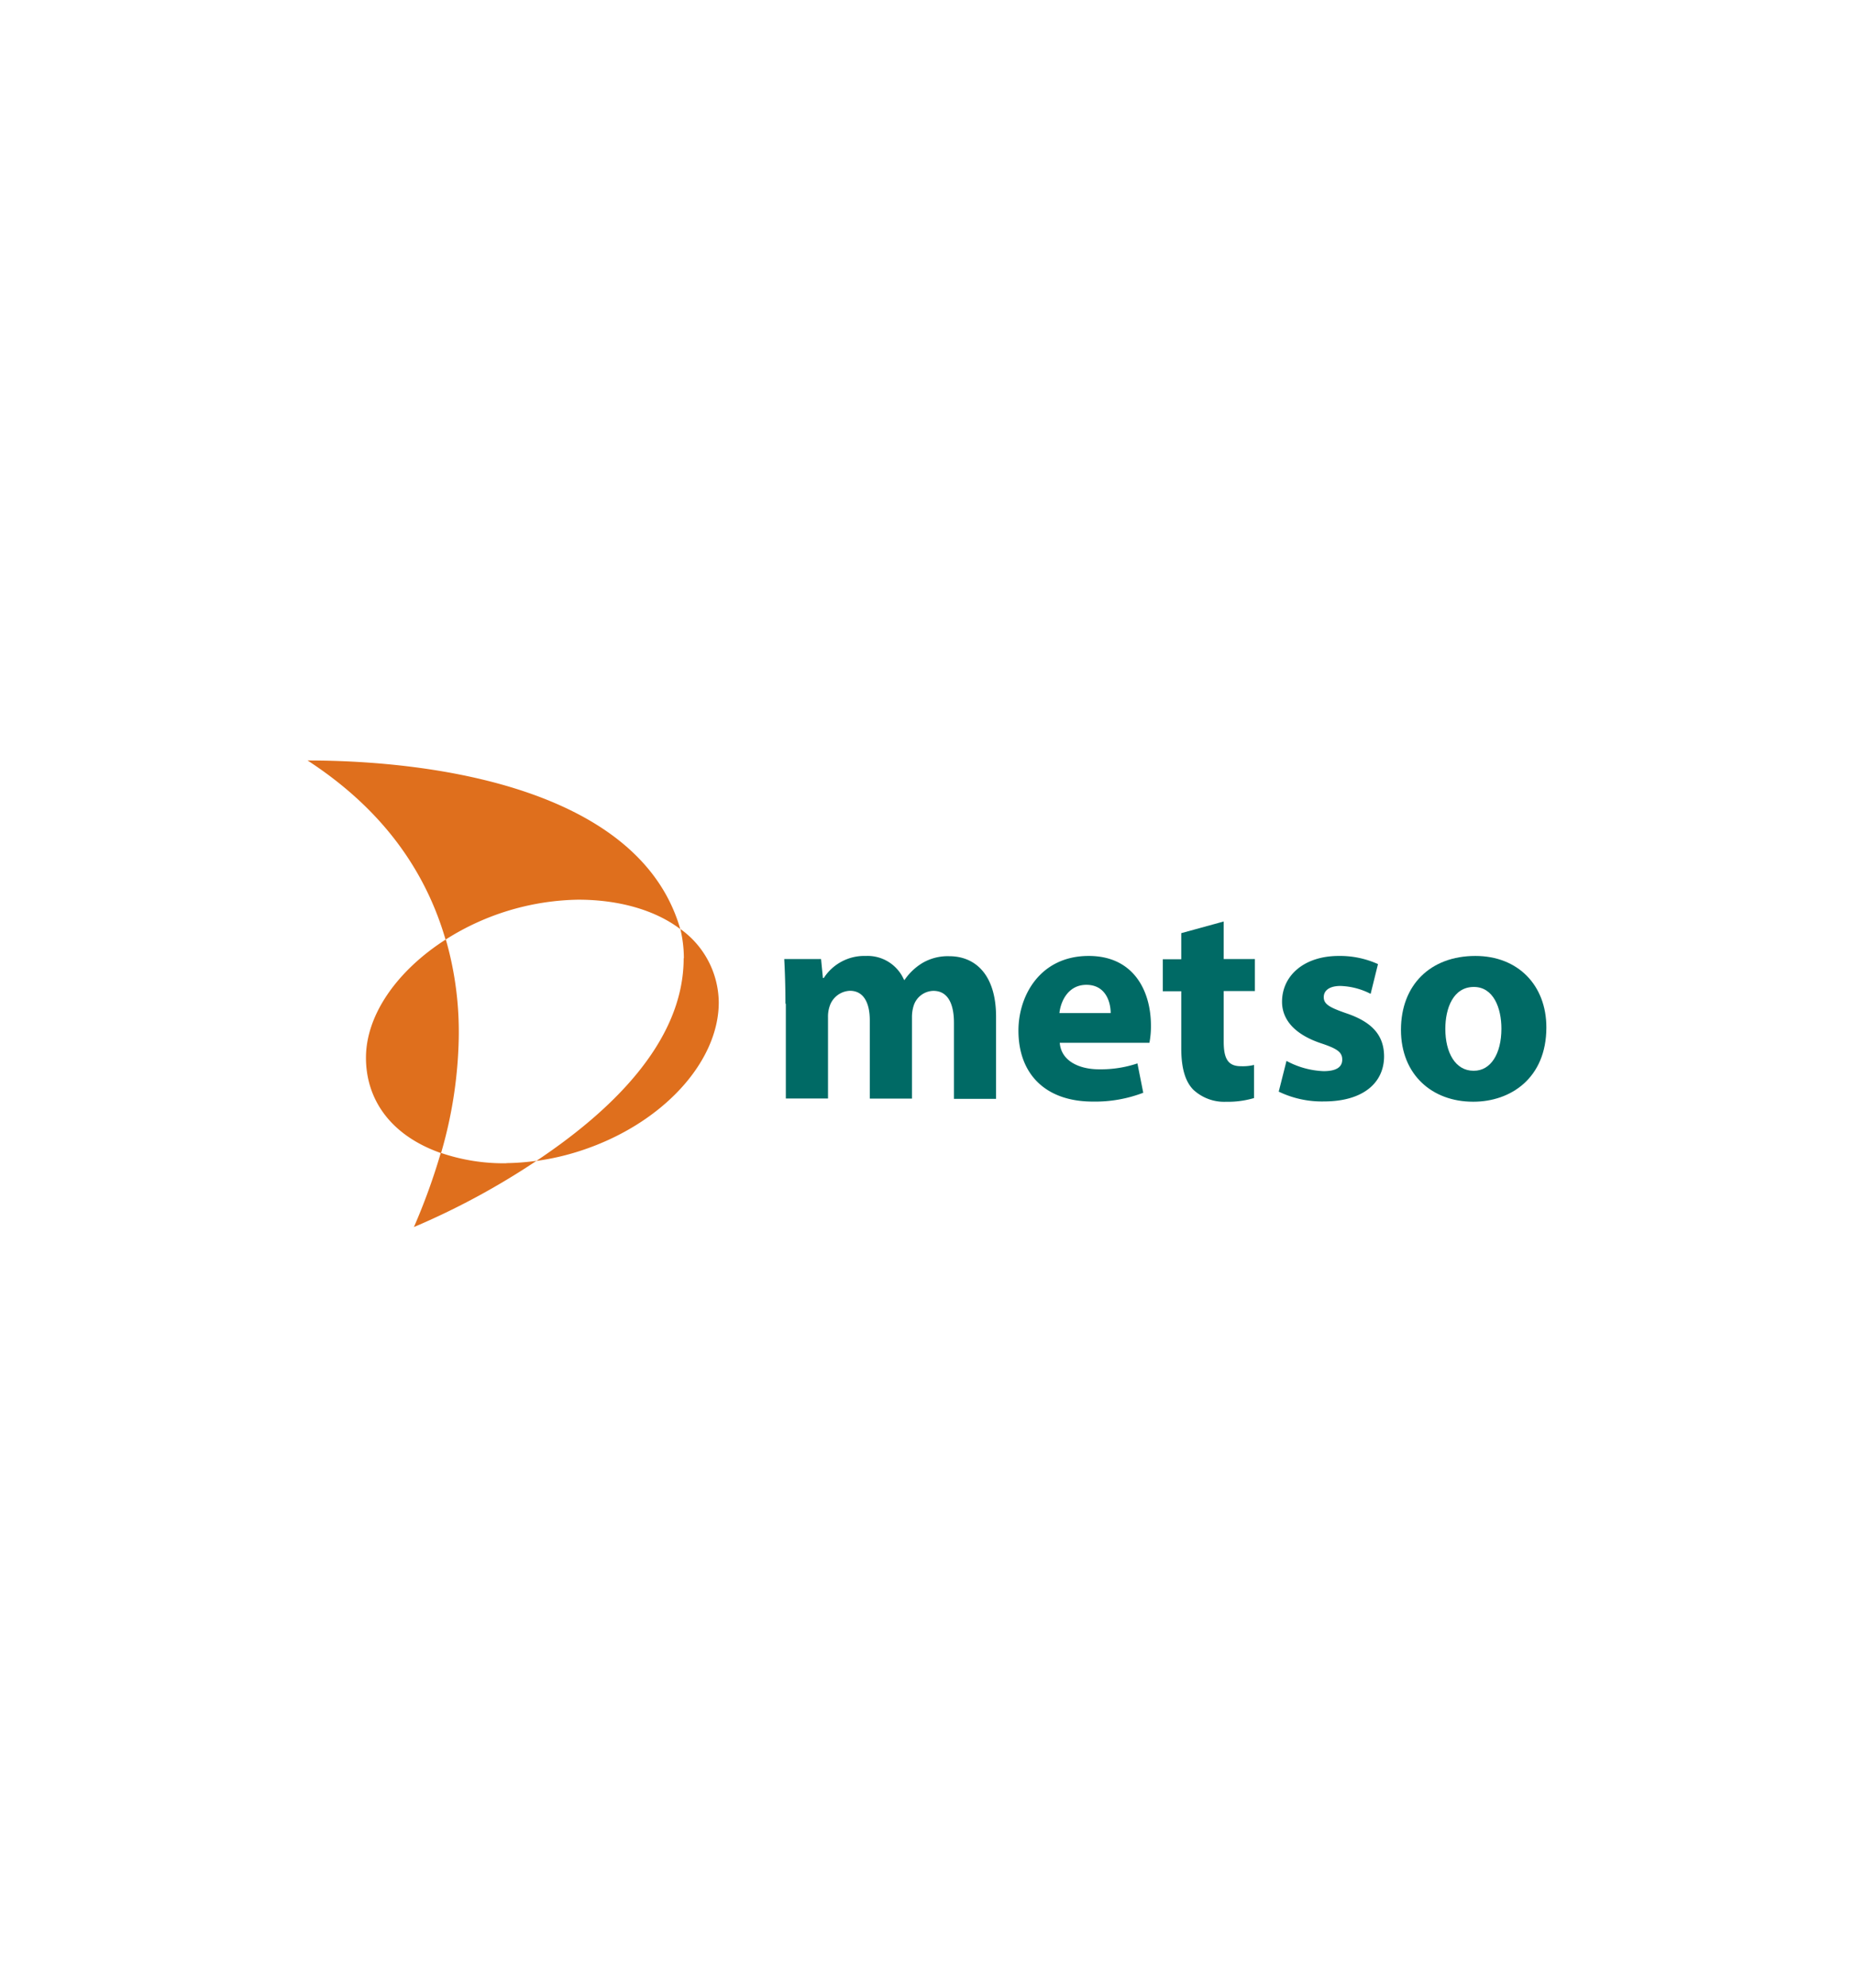 <svg id="Layer_1" data-name="Layer 1" xmlns="http://www.w3.org/2000/svg" viewBox="0 0 280 300"><defs><style>.cls-1{fill:#df6f1d;}.cls-1,.cls-2{fill-rule:evenodd;}.cls-2{fill:#006a65;}</style></defs><title>metso logo</title><path class="cls-1" d="M103.28,144.63a19,19,0,0,0-.53-4.42,13.75,13.75,0,0,1,5.8,11.08c0,9-8.5,18.34-20.8,22.37A38.17,38.17,0,0,1,81,175.22c10.84-7.22,22.25-17.72,22.25-30.59Zm-34,12.16a50.55,50.55,0,0,0-1.95-15c-7.29,4.66-12.06,11.33-12.06,17.86,0,6.11,3.53,11.65,11.34,14.39a66.25,66.25,0,0,0,2.67-17.25Zm7.22,18.78A29.24,29.24,0,0,1,66.57,174a94.65,94.65,0,0,1-4.06,11.2,112.47,112.47,0,0,0,18.52-10,35.83,35.83,0,0,1-4.57.35Zm-9.17-33.78a38.42,38.42,0,0,1,20-6c6,0,11.53,1.5,15.41,4.44-6-20.87-36.31-25.45-56.29-25.45,9.23,6,17.19,14.53,20.83,27Z"/><path class="cls-2" d="M118.62,151.48c0-2.62-.08-4.84-.18-6.73H124l.28,2.86h.13a7.29,7.29,0,0,1,6.36-3.33,6,6,0,0,1,5.76,3.61h.09a8.72,8.72,0,0,1,2.73-2.57,7.56,7.56,0,0,1,4-1c4,0,7.08,2.85,7.08,9.14v12.39h-6.36V154.37c0-3-1-4.82-3.1-4.82a3.2,3.2,0,0,0-3,2.29,5.65,5.65,0,0,0-.24,1.66v12.31h-6.37V154c0-2.66-.94-4.46-3-4.46a3.36,3.36,0,0,0-3.07,2.35,4.91,4.91,0,0,0-.24,1.66v12.25h-6.37V151.48Z"/><path class="cls-2" d="M160.05,157.39c.2,2.71,2.88,4,5.94,4a17.43,17.43,0,0,0,5.79-.89l.88,4.43a20.32,20.32,0,0,1-7.62,1.33c-7.14,0-11.23-4.15-11.23-10.71,0-5.35,3.33-11.27,10.61-11.27,6.82,0,9.4,5.31,9.4,10.51a13.1,13.1,0,0,1-.23,2.6Zm7.69-4.49c0-1.57-.7-4.26-3.67-4.26-2.77,0-3.89,2.52-4.07,4.26Z"/><path class="cls-2" d="M184.81,139.05v5.7h4.71v4.83h-4.71v7.63c0,2.54.63,3.71,2.58,3.71a7.17,7.17,0,0,0,2-.19l0,5a14,14,0,0,1-4.24.56,6.83,6.83,0,0,1-4.94-1.83c-1.21-1.24-1.81-3.25-1.81-6.24v-8.61h-2.79v-4.83h2.79v-3.94l6.41-1.76Z"/><path class="cls-2" d="M194.27,160.11a12.81,12.81,0,0,0,5.62,1.56c2,0,2.82-.66,2.82-1.74s-.67-1.62-3.09-2.43c-4.38-1.44-6-3.82-6-6.3,0-3.95,3.33-6.92,8.56-6.92a13.94,13.94,0,0,1,5.93,1.23L207,150a10.69,10.69,0,0,0-4.56-1.19c-1.6,0-2.52.64-2.52,1.69s.84,1.55,3.42,2.44c4,1.35,5.67,3.41,5.69,6.48,0,3.93-3.06,6.82-9.09,6.82a15,15,0,0,1-6.82-1.48l1.18-4.67Z"/><path class="cls-2" d="M222.45,166.28c-6.13,0-10.87-4.05-10.87-10.85s4.48-11.15,11.24-11.15c6.44,0,10.72,4.43,10.72,10.79,0,7.7-5.45,11.21-11,11.21Zm.14-4.67c2.55,0,4.16-2.56,4.16-6.36,0-3.1-1.19-6.29-4.16-6.29-3.12,0-4.31,3.21-4.31,6.33,0,3.59,1.52,6.32,4.26,6.32Z"/></svg>